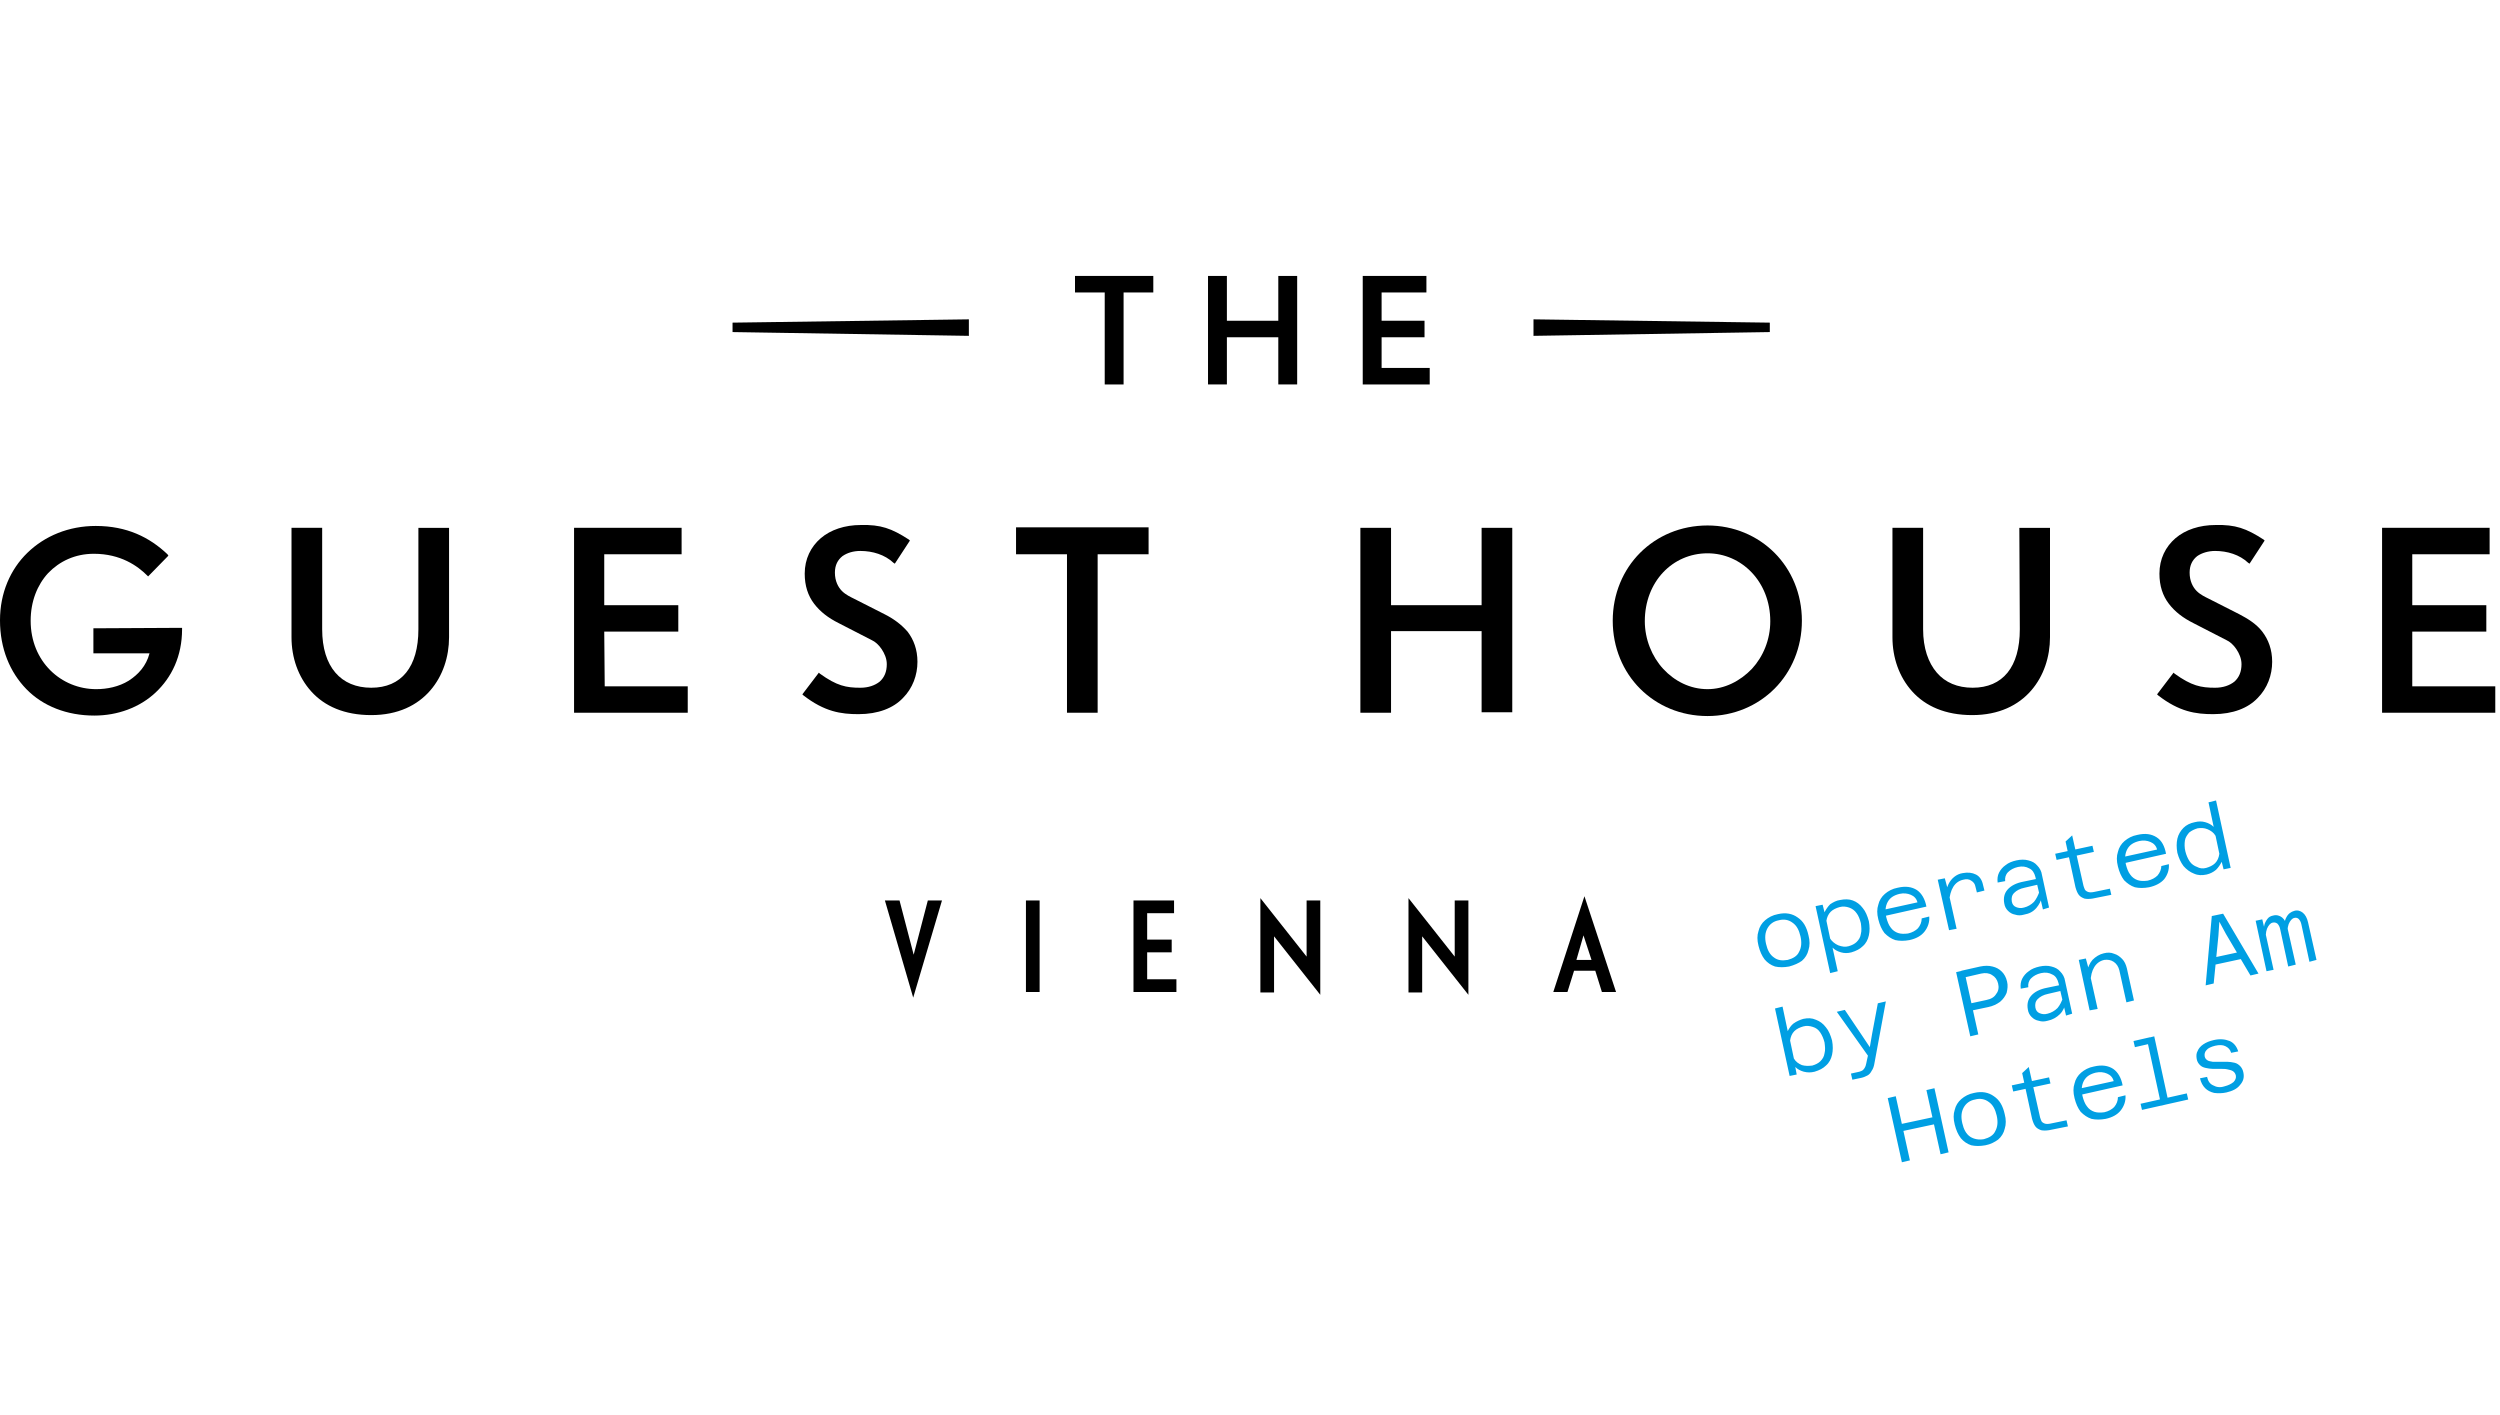 <?xml version="1.0" encoding="UTF-8"?> <svg xmlns="http://www.w3.org/2000/svg" xmlns:xlink="http://www.w3.org/1999/xlink" version="1.1" id="Ebene_1" x="0px" y="0px" viewBox="0 0 530 300" style="enable-background:new 0 0 530 300;" xml:space="preserve"> <style type="text/css"> .st0{fill:#009FE3;} </style> <path class="st0" d="M379.3,204.9c-1.1,0.2-2.1,0.2-3,0c-0.9-0.3-1.6-0.8-2.2-1.5c-0.6-0.8-1-1.7-1.3-2.9s-0.3-2.2,0-3.1 c0.2-0.9,0.7-1.7,1.4-2.3c0.7-0.6,1.6-1.1,2.7-1.3c1.7-0.4,3.1-0.1,4.2,0.7c1.2,0.8,1.9,2,2.3,3.8c0.3,1.1,0.3,2.2,0,3.1 c-0.2,0.9-0.7,1.7-1.4,2.3C381.3,204.2,380.4,204.6,379.3,204.9z M379,203.5c1.1-0.3,2-0.8,2.4-1.7c0.5-0.9,0.6-2,0.3-3.3 c-0.3-1.3-0.8-2.3-1.7-2.9c-0.8-0.6-1.8-0.8-2.9-0.5c-1.1,0.2-1.9,0.8-2.4,1.7s-0.6,2-0.3,3.3c0.3,1.3,0.8,2.3,1.7,2.9 C376.9,203.6,377.8,203.7,379,203.5z M390.1,190.8c1-0.2,1.9-0.2,2.7,0.1c0.8,0.3,1.5,0.8,2.1,1.6c0.6,0.7,1,1.7,1.3,2.8 c0.2,1.1,0.2,2.1,0,3s-0.6,1.7-1.3,2.3c-0.6,0.6-1.4,1-2.4,1.3c-0.8,0.2-1.5,0.2-2.2,0s-1.3-0.5-1.8-1l1.1,5l-1.6,0.4l-3.1-14.2 l1.5-0.3l0.4,1.6c0.3-0.6,0.7-1.2,1.2-1.7C388.6,191.3,389.3,190.9,390.1,190.8z M391.9,200.6c0.7-0.2,1.3-0.5,1.7-0.9 c0.5-0.5,0.8-1,0.9-1.7c0.2-0.7,0.1-1.5,0-2.3c-0.2-0.8-0.5-1.6-0.9-2.1c-0.4-0.6-1-1-1.6-1.2s-1.3-0.3-2-0.1s-1.4,0.5-1.9,1 s-0.8,1.2-0.9,1.9l0.8,3.8c0.4,0.6,1,1.1,1.7,1.4C390.5,200.7,391.2,200.8,391.9,200.6z M404.8,199.3c-1.1,0.2-2.1,0.2-3,0 c-0.9-0.3-1.6-0.8-2.3-1.5c-0.6-0.8-1-1.7-1.3-2.9s-0.3-2.2,0-3.1c0.2-0.9,0.7-1.7,1.4-2.3c0.7-0.6,1.6-1.1,2.7-1.3 c1.7-0.4,3-0.2,4.1,0.5c1,0.7,1.7,1.9,2,3.5l-8.9,2l-0.3-1.3l7.3-1.6c-0.2-0.8-0.7-1.3-1.4-1.6c-0.7-0.3-1.5-0.4-2.4-0.2 c-1.2,0.3-2,0.8-2.5,1.7s-0.6,2-0.3,3.3c0.2,0.8,0.5,1.6,0.9,2.1c0.4,0.6,1,1,1.6,1.2s1.3,0.2,2.1,0.1c0.9-0.2,1.6-0.6,2.1-1.1 c0.5-0.6,0.8-1.3,0.8-2.1l1.6-0.4c0.1,1.2-0.3,2.3-1,3.2C407.3,198.4,406.2,199,404.8,199.3z M419.1,189.2l-0.3-1.2 c-0.1-0.6-0.4-1-0.9-1.3c-0.4-0.3-1-0.4-1.7-0.2c-0.9,0.2-1.6,0.7-2.1,1.5s-0.8,1.9-0.9,3.3l-0.7-1.7c0.1-0.9,0.3-1.6,0.6-2.2 c0.3-0.6,0.7-1.1,1.2-1.5s1.1-0.7,1.8-0.8c1.1-0.2,2-0.1,2.8,0.3s1.3,1.2,1.5,2.2l0.3,1.2L419.1,189.2z M413.2,197.2l-2.4-10.7 l1.5-0.3l0.7,2.6l1.8,8.1L413.2,197.2z M433.1,192.8l-0.6-2.6l-1-4.3c-0.2-0.8-0.6-1.5-1.3-1.8c-0.7-0.4-1.5-0.5-2.4-0.3 s-1.6,0.6-2.1,1.1s-0.7,1.2-0.6,1.9l-1.6,0.3c-0.1-0.8,0-1.5,0.3-2.1c0.3-0.6,0.8-1.2,1.4-1.6c0.6-0.5,1.4-0.8,2.3-1s1.8-0.2,2.5,0 c0.8,0.2,1.4,0.5,1.9,1.1c0.5,0.5,0.9,1.2,1,2l1.5,6.9L433.1,192.8z M429.1,193.9c-0.7,0.2-1.3,0.2-1.9,0c-0.6-0.1-1.1-0.4-1.5-0.8 c-0.4-0.4-0.7-0.9-0.8-1.6c-0.2-1.1,0-2.1,0.7-2.9c0.7-0.8,1.8-1.4,3.4-1.7l2.9-0.6l0.3,1.2l-3,0.7c-1,0.2-1.7,0.6-2.2,1.1 s-0.6,1.1-0.5,1.8c0.1,0.6,0.4,1,0.9,1.2s1,0.3,1.7,0.1c0.8-0.2,1.5-0.6,2.1-1.2c0.5-0.6,0.9-1.4,1.2-2.3l0.5,1.2 c-0.2,0.9-0.6,1.7-1.2,2.4C431,193.3,430.2,193.7,429.1,193.9z M443.6,190.5c-0.7,0.1-1.2,0.1-1.7,0c-0.5-0.2-0.9-0.4-1.2-0.8 c-0.3-0.4-0.5-0.9-0.7-1.6l-2.1-9.7l1.4-1.3l2.4,10.7c0.1,0.3,0.2,0.6,0.3,0.8c0.1,0.2,0.4,0.4,0.7,0.5c0.3,0.1,0.7,0.1,1.2,0 l3.4-0.7l0.3,1.3L443.6,190.5z M436,182.3l-0.3-1.3l7.9-1.7l0.3,1.3L436,182.3z M455.6,188.1c-1.1,0.2-2.1,0.2-3,0 c-0.9-0.3-1.6-0.8-2.3-1.5c-0.6-0.8-1-1.7-1.3-2.9c-0.3-1.2-0.3-2.2,0-3.1c0.2-0.9,0.7-1.7,1.4-2.3c0.7-0.6,1.6-1.1,2.7-1.3 c1.7-0.4,3-0.2,4.1,0.5s1.7,1.9,2,3.5l-8.9,2l-0.3-1.3l7.3-1.6c-0.2-0.8-0.7-1.3-1.4-1.6c-0.7-0.3-1.5-0.4-2.4-0.2 c-1.2,0.3-2,0.8-2.5,1.7s-0.6,2-0.3,3.3c0.2,0.8,0.5,1.6,0.9,2.1c0.4,0.6,1,1,1.6,1.2c0.6,0.2,1.3,0.2,2.1,0.1 c0.9-0.2,1.6-0.6,2.1-1.1c0.5-0.6,0.8-1.3,0.8-2l1.6-0.4c0.1,1.2-0.3,2.3-1,3.2C458.1,187.2,457,187.8,455.6,188.1z M465.3,174.3 c0.8-0.2,1.5-0.2,2.2,0s1.3,0.5,1.8,1l-1.1-5.2l1.6-0.4l3.1,14.3l-1.5,0.3l-0.4-1.6c-0.3,0.6-0.7,1.2-1.2,1.7c-0.6,0.5-1.2,0.8-2,1 c-1,0.2-1.8,0.2-2.7-0.2c-0.8-0.3-1.6-0.9-2.2-1.6c-0.6-0.8-1-1.7-1.3-2.8c-0.2-1.1-0.2-2.1,0-3c0.2-0.9,0.7-1.7,1.3-2.3 C463.5,174.9,464.3,174.5,465.3,174.3z M467.7,184c0.7-0.2,1.4-0.5,1.9-1s0.8-1.2,0.9-2l-0.8-3.8c-0.4-0.7-1-1.1-1.7-1.4 c-0.7-0.3-1.4-0.3-2.1-0.2c-0.7,0.2-1.3,0.5-1.8,0.9c-0.4,0.5-0.8,1-0.9,1.7s-0.1,1.5,0.1,2.3s0.5,1.5,0.9,2.1c0.4,0.6,1,1,1.6,1.2 C466.3,184.1,467,184.2,467.7,184z M382.3,216c1-0.2,1.8-0.2,2.7,0.2c0.8,0.3,1.5,0.8,2.1,1.6c0.6,0.7,1,1.7,1.3,2.8 c0.2,1.1,0.2,2.1,0,3s-0.6,1.7-1.3,2.3c-0.6,0.6-1.4,1-2.4,1.3c-0.8,0.2-1.5,0.2-2.3,0c-0.7-0.2-1.3-0.5-1.8-1l0.3,1.6l-1.5,0.3 l-3.1-14.3l1.6-0.4l1.1,5.2c0.3-0.6,0.7-1.2,1.2-1.6C380.9,216.5,381.6,216.2,382.3,216z M384.2,225.9c0.7-0.2,1.3-0.5,1.7-0.9 c0.5-0.5,0.8-1,0.9-1.7c0.2-0.7,0.1-1.5,0-2.3c-0.2-0.8-0.5-1.5-0.9-2.1s-0.9-1-1.6-1.2c-0.6-0.2-1.3-0.3-2-0.1s-1.4,0.5-1.9,1 s-0.8,1.2-0.9,2l0.8,3.8c0.4,0.7,1,1.1,1.7,1.4C382.7,226,383.4,226,384.2,225.9z M394.8,219.6l1.6,2.4l0.5-2.9l1.2-6.4l1.7-0.4 l-2.4,13c-0.1,0.7-0.3,1.3-0.6,1.7c-0.2,0.4-0.5,0.8-0.9,1s-0.8,0.4-1.3,0.5l-1.9,0.4l-0.3-1.3l1.8-0.4c0.3-0.1,0.6-0.2,0.8-0.4 c0.2-0.2,0.4-0.5,0.5-0.8s0.2-0.8,0.3-1.3l0.2-0.9l-6.6-9.3l1.7-0.4L394.8,219.6z M417.7,214.3l-0.3-1.5l3.7-0.8 c1-0.2,1.7-0.6,2.1-1.3c0.5-0.6,0.6-1.4,0.4-2.2s-0.6-1.4-1.3-1.8c-0.6-0.4-1.4-0.5-2.3-0.3l-3.9,0.9l-0.3-1.5l4-0.9 c1-0.2,1.8-0.2,2.6,0c0.8,0.2,1.4,0.5,2,1.1c0.5,0.5,0.9,1.2,1.1,2.1c0.2,0.8,0.1,1.6-0.1,2.4c-0.3,0.7-0.7,1.3-1.4,1.9 c-0.7,0.5-1.5,0.9-2.5,1.1L417.7,214.3z M417.7,219.7l-3-13.6l1.7-0.4l3,13.6L417.7,219.7z M438,215.3l-0.6-2.6l-1-4.3 c-0.2-0.8-0.6-1.5-1.3-1.8c-0.7-0.4-1.5-0.5-2.4-0.3s-1.6,0.6-2.1,1.1s-0.7,1.2-0.6,1.9l-1.6,0.3c-0.1-0.8,0-1.5,0.3-2.1 s0.8-1.2,1.4-1.6c0.6-0.5,1.4-0.8,2.3-1s1.8-0.2,2.5,0c0.8,0.2,1.4,0.5,1.9,1.1c0.5,0.5,0.9,1.2,1,2l1.5,6.9L438,215.3z M434.1,216.4c-0.7,0.2-1.3,0.2-1.9,0c-0.6-0.1-1.1-0.4-1.5-0.8c-0.4-0.4-0.7-0.9-0.8-1.6c-0.2-1.1,0-2.1,0.7-2.9 c0.7-0.8,1.8-1.4,3.4-1.7l2.9-0.6l0.3,1.2l-3,0.7c-1,0.2-1.7,0.6-2.2,1.1s-0.6,1.1-0.5,1.8c0.1,0.6,0.4,1,0.9,1.2s1,0.3,1.7,0.1 c0.8-0.2,1.5-0.6,2.1-1.2c0.5-0.6,0.9-1.4,1.2-2.3l0.5,1.2c-0.2,0.9-0.5,1.7-1.2,2.4C436,215.7,435.1,216.2,434.1,216.4z M450.8,212.5l-1.5-6.8c-0.2-0.8-0.6-1.4-1.2-1.8c-0.6-0.4-1.3-0.5-2-0.4c-0.9,0.2-1.6,0.7-2.1,1.5s-0.8,1.9-0.8,3.3l-0.8-2 c0.2-1.2,0.6-2.1,1.2-2.8c0.7-0.7,1.5-1.2,2.4-1.4c0.8-0.2,1.5-0.2,2.2,0.1c0.7,0.2,1.2,0.6,1.7,1.1s0.8,1.2,1,2l1.5,6.8 L450.8,212.5z M443,214.2l-2.3-10.7l1.5-0.3l0.7,2.6l1.8,8.1L443,214.2z M468.7,204.7l-0.3-1.5l7.4-1.6l0.3,1.5L468.7,204.7z M468.9,194.2l2.4-0.5l7.5,12.7l-1.7,0.4l-5.2-8.8l-1.4-2.6l-0.2,3l-1,10.1l-1.7,0.4L468.9,194.2z M489.6,203.9l-1.7-7.9 c-0.1-0.5-0.3-0.9-0.6-1.2c-0.2-0.2-0.6-0.3-0.9-0.2c-0.5,0.1-0.9,0.6-1.2,1.3c-0.3,0.8-0.3,1.8-0.2,3.2l-0.6-1.7 c-0.2-1.2-0.1-2.2,0.3-2.9c0.4-0.8,1-1.2,1.7-1.4s1.3,0,1.8,0.4s0.9,1.1,1.1,2l1.8,8L489.6,203.9z M480.5,205.9l-2.3-10.7l1.4-0.3 l0.5,2.1l1.9,8.6L480.5,205.9z M485.1,204.9l-1.7-7.9c-0.1-0.5-0.3-0.9-0.6-1.2c-0.3-0.2-0.6-0.3-1-0.2c-0.5,0.1-0.9,0.6-1.2,1.3 c-0.3,0.8-0.3,1.8-0.2,3.2l-0.4-1.7c-0.1-0.8-0.1-1.5,0-2.1s0.4-1.1,0.7-1.5c0.3-0.4,0.7-0.6,1.2-0.7c0.7-0.2,1.4,0,1.9,0.4 s0.9,1.1,1.1,2l1.8,8L485.1,204.9z M411.4,244.7l-3-13.6l1.7-0.4l3,13.6L411.4,244.7z M403.2,246.4l-3-13.6l1.7-0.4l3,13.6 L403.2,246.4z M403.3,239.8l-0.3-1.5l7-1.5l0.3,1.5L403.3,239.8z M420.9,242.8c-1.1,0.2-2.1,0.2-3,0c-0.9-0.3-1.6-0.8-2.2-1.5 c-0.6-0.8-1-1.7-1.3-2.9s-0.3-2.2,0-3.1c0.2-0.9,0.7-1.7,1.4-2.3c0.7-0.6,1.6-1.1,2.7-1.3c1.7-0.4,3.1-0.1,4.2,0.7 c1.2,0.8,1.9,2,2.3,3.8c0.3,1.1,0.3,2.2,0,3.1c-0.2,0.9-0.7,1.7-1.4,2.3C422.9,242.1,422,242.6,420.9,242.8z M420.6,241.5 c1.1-0.3,2-0.8,2.4-1.7c0.5-0.9,0.6-2,0.3-3.3c-0.3-1.3-0.8-2.3-1.7-2.9c-0.8-0.6-1.8-0.8-2.9-0.5c-1.1,0.2-1.9,0.8-2.4,1.7 s-0.6,2-0.3,3.3c0.3,1.3,0.8,2.3,1.7,2.9C418.5,241.5,419.5,241.7,420.6,241.5z M434.4,239.6c-0.7,0.1-1.2,0.1-1.7,0 c-0.5-0.2-0.9-0.4-1.2-0.8c-0.3-0.4-0.5-0.9-0.7-1.6l-2.1-9.7l1.4-1.3l2.4,10.7c0.1,0.3,0.2,0.6,0.3,0.8c0.1,0.2,0.4,0.4,0.7,0.5 c0.3,0.1,0.7,0.1,1.2,0l3.4-0.7l0.3,1.3L434.4,239.6z M426.8,231.4l-0.3-1.3l7.9-1.7l0.3,1.3L426.8,231.4z M446.4,237.2 c-1.1,0.2-2.1,0.2-3,0c-0.9-0.3-1.6-0.8-2.3-1.5c-0.6-0.8-1-1.7-1.3-2.9s-0.3-2.2,0-3.1c0.2-0.9,0.7-1.7,1.4-2.3 c0.7-0.6,1.6-1.1,2.7-1.3c1.7-0.4,3-0.2,4.1,0.5c1,0.7,1.7,1.9,2,3.5l-8.9,2l-0.3-1.3l7.3-1.6c-0.2-0.8-0.7-1.3-1.4-1.6 c-0.7-0.3-1.5-0.4-2.4-0.2c-1.2,0.3-2,0.8-2.5,1.7s-0.6,2-0.3,3.3c0.2,0.8,0.5,1.6,0.9,2.1c0.4,0.6,1,1,1.6,1.2s1.3,0.2,2.1,0.1 c0.9-0.2,1.6-0.6,2.1-1.1c0.5-0.6,0.8-1.3,0.8-2.1l1.6-0.4c0.1,1.2-0.3,2.3-1,3.2C448.9,236.3,447.8,236.9,446.4,237.2z M458.2,234.4l-3.1-14.3l1.6-0.4l3.1,14.3L458.2,234.4z M454.1,235.3l-0.3-1.3l9.8-2.2l0.3,1.3L454.1,235.3z M452.6,222l-0.3-1.3 l3.5-0.8l0.3,1.3L452.6,222z M472,231.6c-0.9,0.2-1.8,0.2-2.6,0.1c-0.8-0.2-1.4-0.5-1.9-1s-0.9-1.2-1.1-2.1l1.5-0.3 c0.2,0.9,0.6,1.5,1.3,1.8c0.7,0.4,1.5,0.5,2.4,0.2c0.8-0.2,1.4-0.5,1.9-0.9c0.4-0.4,0.6-0.9,0.5-1.4c-0.1-0.4-0.3-0.7-0.6-0.9 c-0.3-0.2-0.7-0.3-1.2-0.4c-0.4-0.1-0.9-0.1-1.5-0.1c-0.5,0-1.1,0-1.6,0s-1-0.1-1.5-0.2c-0.5-0.1-0.9-0.3-1.2-0.6 c-0.3-0.3-0.6-0.7-0.7-1.3s-0.1-1.2,0.2-1.7c0.2-0.5,0.6-1,1.2-1.4s1.3-0.7,2.2-0.9c1.3-0.3,2.4-0.2,3.4,0.2 c0.9,0.4,1.5,1.2,1.8,2.2l-1.5,0.3c-0.2-0.7-0.6-1.1-1.2-1.4c-0.6-0.3-1.3-0.3-2.2-0.1c-0.8,0.2-1.5,0.5-1.8,0.9 c-0.4,0.4-0.5,0.9-0.4,1.4c0.1,0.4,0.3,0.6,0.6,0.8c0.3,0.2,0.7,0.2,1.1,0.3c0.5,0,0.9,0,1.5,0c0.5,0,1.1,0,1.6,0s1,0.1,1.5,0.2 c0.5,0.1,0.9,0.4,1.2,0.7c0.3,0.3,0.6,0.8,0.7,1.4c0.2,1,0,1.8-0.7,2.6C474.3,230.8,473.3,231.3,472,231.6z"></path> <g> <g> <path d="M215.4,117.5h10.8v33.6h6.5v-33.6h10.8v-0.3v-5.4h-28.1V117.5z"></path> <path d="M19.8,133.2v5.3h11.9c-0.7,2.7-2.4,4.5-4.4,5.8c-2.1,1.3-4.6,1.8-6.9,1.8c-7.4,0-13.9-5.8-13.9-14.5 c0-4.1,1.4-7.6,3.7-10.1c2.4-2.5,5.7-4.1,9.7-4.1c5.7,0,9.3,2.6,11.3,4.6l0.2,0.2l4.3-4.4l-0.2-0.3c-3.8-3.6-8.6-6-15.2-6 c-5.7,0-10.8,2.1-14.5,5.7c-3.6,3.5-5.8,8.5-5.8,14.3c0,6,2.1,11,5.6,14.6c3.5,3.6,8.6,5.6,14.4,5.6c4.9,0,9.6-1.7,13-4.9 c3.4-3.2,5.6-7.7,5.6-13.4v-0.3h-0.3L19.8,133.2L19.8,133.2z"></path> <path d="M88.7,133.4c0,4-0.9,7.1-2.6,9.2c-1.7,2.1-4.2,3.2-7.4,3.2c-3.2,0-5.8-1.1-7.6-3.2c-1.8-2.1-2.8-5.2-2.8-9.2v-21.5h-6.5 v23.2c0,4.3,1.4,8.4,4.2,11.5c2.8,3.1,7,5,12.7,5s9.8-2.1,12.5-5.2s4-7.2,4-11.3v-23.2h-6.5L88.7,133.4L88.7,133.4z"></path> <path d="M187.5,130.2l-6.5-3.3c-0.6-0.3-1.7-0.8-2.5-1.6c-0.8-0.8-1.5-2.1-1.5-3.9c0-1.6,0.6-2.7,1.6-3.5c1-0.7,2.3-1.1,3.8-1.1 c2.6,0,5.2,0.8,7,2.5l0.3,0.2l3.2-4.9l-0.2-0.2c-3.7-2.4-6-3.2-10.2-3.1c-3.4,0-6.4,1-8.5,2.8c-2.1,1.8-3.4,4.4-3.4,7.5 c0,2.6,0.7,4.7,2,6.4c1.3,1.7,3,3,5.2,4.1l7,3.6c0.7,0.3,1.5,1,2.1,1.9s1.1,2,1.1,3.2c0,1.6-0.5,2.8-1.5,3.7 c-1,0.8-2.4,1.3-4.1,1.3c-3,0-5-0.4-8.6-3l-0.2-0.2l-3.5,4.6l0.2,0.2c4.5,3.5,8,4,11.7,4c4.2,0,7.4-1.3,9.4-3.4 c2.1-2.1,3.1-4.9,3.1-7.7c0-2.6-0.8-4.7-2.1-6.4C191,132.3,189.3,131.1,187.5,130.2z"></path> <path d="M128.1,133.9h15.7v-5.6h-15.7v-10.8h16.4v-5.6h-22.8v39.2h24.1v-0.3v-5.3h-17.6L128.1,133.9L128.1,133.9z"></path> <path d="M362,146.1c-3.7,0-7-1.7-9.4-4.3c-2.4-2.6-3.9-6.3-3.9-10.1c0-8.4,5.9-14.4,13.3-14.4c7.2,0,13.3,6,13.3,14.4 c0,3.9-1.5,7.5-3.9,10.1C368.9,144.4,365.6,146.1,362,146.1 M362,111.4c-5.7,0-10.7,2.2-14.3,5.8c-3.6,3.6-5.8,8.7-5.8,14.4 c0,5.7,2.2,10.8,5.8,14.4s8.6,5.8,14.3,5.8c5.6,0,10.6-2.2,14.2-5.8s5.8-8.7,5.8-14.4c0-5.7-2.2-10.8-5.8-14.4 C372.6,113.6,367.6,111.4,362,111.4z"></path> <path d="M428.2,133.4c0,4-0.9,7.1-2.6,9.2c-1.7,2.1-4.2,3.2-7.4,3.2c-3.2,0-5.8-1.1-7.6-3.2c-1.8-2.1-2.9-5.2-2.9-9.2v-21.5h-6.5 v23.2c0,4.3,1.4,8.4,4.2,11.5c2.8,3.1,7,5,12.7,5s9.8-2.1,12.5-5.2s4-7.2,4-11.3v-23.2h-6.5L428.2,133.4L428.2,133.4z"></path> <path d="M320.6,151.1v-0.3v-38.9h-6.5v16.4h-19.2v-16.4h-6.5v39.2h6.5v-17.3h19.2V151h6.5V151.1z"></path> <path d="M511.4,145.5v-11.6h15.7v-5.6h-15.7v-10.8h16.4v-5.6H505v39.2h24v-0.3v-5.3H511.4z"></path> <path d="M474.7,130.2l-6.5-3.3c-0.6-0.3-1.7-0.8-2.5-1.6c-0.8-0.8-1.5-2.1-1.5-3.9c0-1.6,0.6-2.7,1.6-3.5c1-0.7,2.4-1.1,3.8-1.1 c2.6,0,5.2,0.8,7,2.5l0.3,0.2l3.2-4.9l-0.2-0.2c-3.7-2.4-6-3.2-10.2-3.1c-3.4,0-6.4,1-8.5,2.8c-2.1,1.8-3.4,4.4-3.4,7.5 c0,2.6,0.7,4.7,2,6.4c1.3,1.7,3,3,5.2,4.1l7,3.6c0.7,0.3,1.5,1,2.1,1.9s1.1,2,1.1,3.2c0,1.6-0.5,2.8-1.5,3.7 c-1,0.8-2.4,1.3-4.1,1.3c-3,0-5-0.4-8.6-3l-0.2-0.2l-3.5,4.6l0.2,0.2c4.5,3.5,8,4,11.7,4c4.2,0,7.4-1.3,9.4-3.4 c2.1-2.1,3.1-4.9,3.1-7.7c0-2.6-0.8-4.7-2.1-6.4C478.3,132.2,476.4,131.1,474.7,130.2"></path> <path d="M303.1,81.2V78h-10.2v-6.5h9.1V68h-9.1v-6h9.5v-3.5h-13.5v23h14.2V81.2z"></path> <path d="M275,81.5v-0.3V58.5h-4V68h-10.9v-9.5h-4v23h4v-10H271v10H275z"></path> <path d="M234.2,81.5h4V62h6.3v-0.3v-3.2h-16.6V62h6.3V81.5z"></path> <path d="M155.3,68.4v2l50.1,0.8v-3.5L155.3,68.4z"></path> <path d="M337.4,203.5h-3.2l1.5-5.2L337.4,203.5z M342.6,210.3l-6.7-20.3l-6.6,20.3h3l1.4-4.5h4.5l1.4,4.5H342.6L342.6,210.3z M311.3,210.9v-20h-2.9v11.9l-9.8-12.4v20h2.9v-11.9L311.3,210.9z M279.9,210.9v-20H277v11.9l-9.8-12.4v20h2.9v-11.9L279.9,210.9z M249.4,210.3v-2.7h-6.2v-5.7h5.2v-2.7h-5.2v-5.6h5.7v-2.7h-8.6v19.4H249.4L249.4,210.3z M220.4,190.9h-2.9v19.4h2.9V190.9z M199.7,190.9h-3l-3,11.5l-3-11.5h-3.1l6,20.6L199.7,190.9z"></path> <path d="M375.2,68.4v2l-50.1,0.8v-3.5L375.2,68.4z"></path> </g> </g> </svg> 